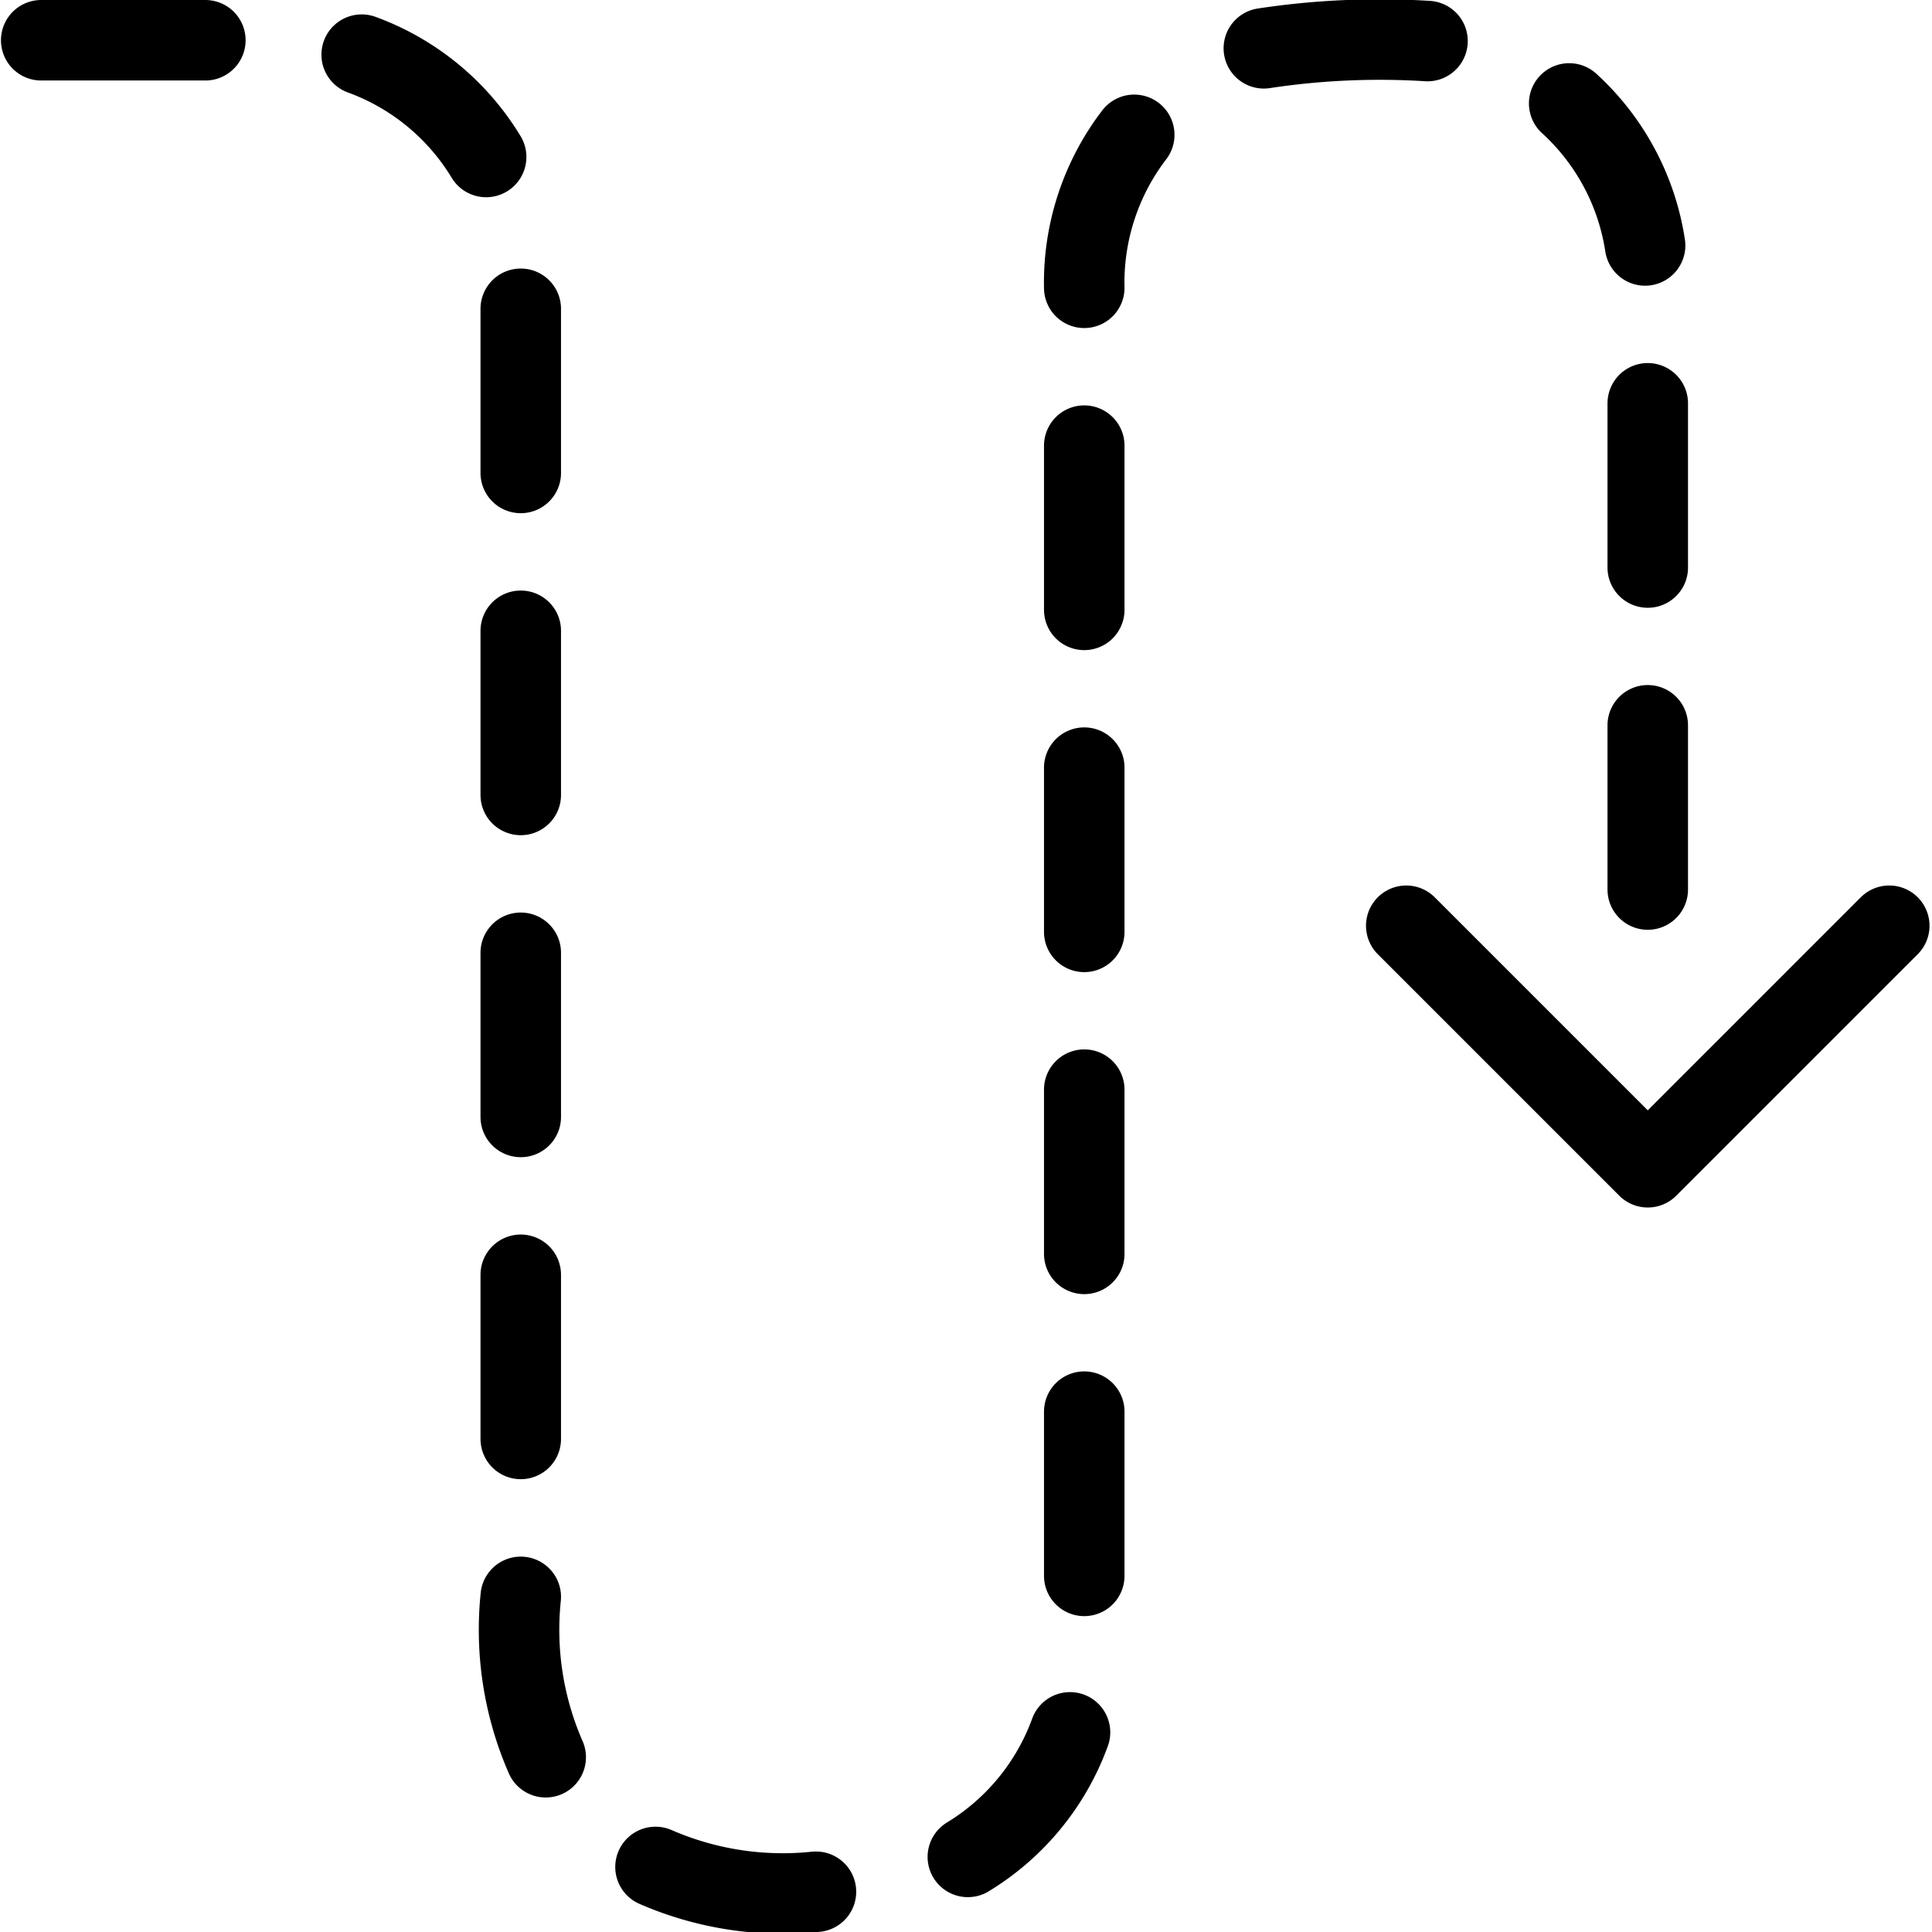 <svg xmlns="http://www.w3.org/2000/svg" viewBox="0 0 24 24" stroke="black"><path d="M.512.5h2.039m1.942.179A3.013 3.013 0 0 1 6.039 1.95m.43 1.886v2.039m0 1.961v2.039m0 1.961v2.039m0 1.961v2.039m0 1.962a3.951 3.951 0 0 0 .31 1.992m1.364 1.363a3.956 3.956 0 0 0 1.993.308m1.887-.433a3.02 3.02 0 0 0 1.269-1.547m.177-1.944v-2.04m0-1.96v-2.04m0-1.96v-2.04m0-1.96v-2.04m0-1.961a3.019 3.019 0 0 1 .621-1.9M15.7.6a9.6 9.6 0 0 1 2.033-.09m1.76.775a3 3 0 0 1 .943 1.764m.033 1.961v2.04m0 1.96v2.04m-3 .45 3 3 3-3" fill="none" stroke-linecap="round" stroke-linejoin="round"/></svg>
